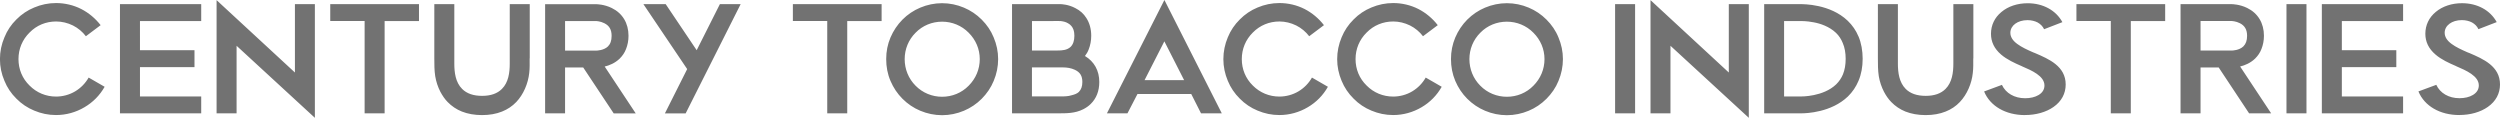 <?xml version="1.0" encoding="UTF-8"?> <svg xmlns="http://www.w3.org/2000/svg" id="_лой_2" viewBox="0 0 523.7 24.68"> <defs> <style>.cls-1{fill:#727272;}</style> </defs> <g id="_лой_1-2"> <path class="cls-1" d="M11.74,24.1c-1.61,0-3.12-.32-4.57-.93-1.41-.58-2.67-1.42-3.74-2.51-1.09-1.07-1.93-2.32-2.5-3.73-.62-1.45-.94-2.96-.94-4.54s.32-3.12,.94-4.57c.57-1.42,1.41-2.67,2.5-3.74,1.07-1.09,2.33-1.93,3.74-2.51,1.45-.61,2.96-.93,4.57-.93,1.83,0,3.64,.42,5.28,1.25,1.58,.81,2.96,1.97,4.06,3.38l-3.09,2.32c-.7-.93-1.64-1.71-2.7-2.25-1.12-.55-2.32-.84-3.54-.84-2.12,0-4.08,.8-5.56,2.32-1.51,1.48-2.32,3.44-2.32,5.56s.8,4.06,2.32,5.54c1.48,1.5,3.44,2.31,5.56,2.31,1.39,0,2.8-.38,3.99-1.09s2.16-1.71,2.83-2.89l3.35,1.93c-1,1.77-2.45,3.25-4.22,4.28-1.8,1.07-3.86,1.64-5.95,1.64ZM42.15,4.41V.87H25.13V23.74h17.02v-3.53h-12.83v-6.15h11.42v-3.54h-11.42V4.41h12.83ZM61.78,.87V15.19L45.37,.03V23.74h4.19V9.59l16.4,15.09V.87h-4.18Zm25.99,0h-18.59v3.53h7.2V23.74h4.19V4.41h7.2V.87Zm23.2,11.36V.87h-4.19V13.32c0,1.87-.25,3.93-1.64,5.31-.96,.96-2.32,1.45-4.15,1.45s-3.21-.48-4.18-1.45c-1.39-1.38-1.64-3.44-1.64-5.31V.87h-4.19V12.23c0,1.25,0,2.51,.19,3.73,.19,1.16,.57,2.29,1.09,3.29,.42,.77,.9,1.5,1.51,2.12,.84,.86,1.83,1.54,2.99,2,1.22,.48,2.64,.74,4.21,.74s2.97-.25,4.19-.74c1.16-.46,2.16-1.13,2.99-2,1.51-1.58,2.48-3.9,2.71-6.05,.13-1.02,.09-2.05,.09-3.09Zm17.57,11.52h4.63l-6.5-9.81c.96-.23,2.16-.71,3.15-1.67,.58-.58,1.03-1.23,1.32-2,.32-.8,.52-1.74,.52-2.76,0-2.64-1.25-4.73-3.51-5.83-1.57-.77-3.09-.8-3.28-.8h-10.68V23.74h4.18V14.13h3.8l6.38,9.61h0Zm-10.17-19.34h6.47c.07,0,.93,.03,1.77,.46,1.03,.52,1.51,1.34,1.51,2.64,0,1-.25,1.7-.77,2.22-.87,.84-2.32,.87-2.44,.87h-6.54V4.41h0Zm20.92,19.34h4.34L155.15,.87h-4.35l-4.86,9.65-6.49-9.65h-4.67l9.17,13.6-4.66,9.27h0ZM184.68,.87h-18.59v3.53h7.2V23.74h4.19V4.41h7.2V.87Zm12.67,23.26c-1.57,0-3.12-.32-4.57-.93-1.39-.58-2.64-1.42-3.73-2.51s-1.9-2.32-2.51-3.74c-.62-1.45-.9-2.96-.9-4.57s.29-3.09,.9-4.53c.61-1.42,1.45-2.67,2.51-3.74s2.34-1.93,3.73-2.51c1.45-.61,2.99-.93,4.57-.93s3.12,.32,4.57,.93c1.38,.58,2.64,1.42,3.73,2.51s1.93,2.32,2.51,3.74c.61,1.45,.93,2.96,.93,4.53s-.32,3.12-.93,4.57c-.58,1.42-1.45,2.67-2.51,3.74s-2.35,1.93-3.73,2.51c-1.45,.61-2.99,.93-4.57,.93Zm0-19.59c-2.09,0-4.08,.8-5.56,2.32-1.48,1.48-2.28,3.44-2.28,5.53s.8,4.08,2.28,5.56c1.48,1.51,3.48,2.32,5.56,2.32s4.09-.8,5.57-2.32c1.48-1.48,2.32-3.44,2.32-5.56s-.84-4.05-2.32-5.53c-1.48-1.51-3.48-2.32-5.57-2.32Zm29.92,7.2c.32-.42,.62-.9,.8-1.42,.32-.83,.52-1.77,.52-2.82,0-1.45-.36-2.71-1.03-3.74-.54-.87-1.32-1.57-2.28-2.05-1.48-.8-2.96-.84-3.12-.84h-10.16V23.74h9.43c1.93,0,3.76,.03,5.5-.86,.58-.3,1.1-.65,1.55-1.1,1.19-1.16,1.8-2.73,1.8-4.6,0-2.38-1.06-4.28-2.99-5.44h0Zm-5.17-7.34c.57,.07,1.12,.16,1.64,.48,1.16,.65,1.32,1.81,1.32,2.61,0,1.02-.26,1.8-.78,2.32-.74,.7-1.77,.77-2.76,.77h-5.34V4.41h4.25c.57,0,1.12-.03,1.67,0h0Zm3.92,14.84c-.39,.38-.96,.57-1.48,.7-.8,.26-1.64,.26-2.51,.26h-5.86v-6.08h6.47c.87,0,1.74,.13,2.54,.51,1.09,.52,1.55,1.29,1.55,2.54,0,.9-.23,1.57-.71,2.06Zm10.16,4.5l2.1-4.05h11.26l2.05,4.05h4.35L243.92,0l-12.04,23.74h4.31Zm7.73-15.08l4.14,8.13h-8.29l4.15-8.13Zm24.1,15.44c-1.61,0-3.12-.32-4.57-.93-1.41-.58-2.66-1.42-3.73-2.51-1.09-1.07-1.93-2.32-2.51-3.73-.61-1.45-.93-2.96-.93-4.54s.32-3.12,.93-4.57c.58-1.42,1.42-2.67,2.51-3.74,1.07-1.09,2.32-1.93,3.73-2.51,1.45-.61,2.97-.93,4.57-.93,1.83,0,3.64,.42,5.28,1.25,1.57,.81,2.96,1.97,4.05,3.38l-3.09,2.32c-.71-.93-1.64-1.71-2.71-2.25-1.12-.55-2.32-.84-3.53-.84-2.12,0-4.08,.8-5.57,2.32-1.5,1.48-2.31,3.44-2.31,5.56s.8,4.06,2.31,5.54c1.49,1.5,3.45,2.31,5.57,2.31,1.38,0,2.8-.38,3.99-1.09s2.16-1.71,2.83-2.89l3.34,1.93c-1,1.77-2.44,3.25-4.21,4.28-1.8,1.07-3.86,1.64-5.95,1.64Zm23.84,0c-1.61,0-3.12-.32-4.57-.93-1.41-.58-2.67-1.42-3.73-2.51-1.09-1.07-1.93-2.32-2.51-3.73-.61-1.45-.93-2.96-.93-4.54s.32-3.12,.93-4.57c.58-1.42,1.42-2.67,2.51-3.74,1.06-1.09,2.32-1.93,3.73-2.51,1.45-.61,2.96-.93,4.57-.93,1.83,0,3.64,.42,5.28,1.25,1.57,.81,2.96,1.97,4.05,3.38l-3.09,2.32c-.71-.93-1.64-1.71-2.71-2.25-1.12-.55-2.32-.84-3.53-.84-2.12,0-4.09,.8-5.57,2.32-1.51,1.48-2.32,3.44-2.32,5.56s.8,4.06,2.32,5.54c1.48,1.5,3.45,2.31,5.57,2.31,1.38,0,2.8-.38,3.98-1.09,1.19-.71,2.16-1.71,2.83-2.89l3.35,1.93c-1,1.77-2.44,3.25-4.21,4.28-1.81,1.07-3.86,1.64-5.95,1.64h0Zm23.81,.03c-1.58,0-3.13-.32-4.57-.93-1.38-.58-2.64-1.42-3.73-2.51-1.07-1.07-1.9-2.32-2.51-3.74-.61-1.45-.9-2.96-.9-4.57s.3-3.09,.9-4.53c.61-1.42,1.45-2.67,2.51-3.74,1.09-1.09,2.35-1.93,3.73-2.51,1.45-.61,2.99-.93,4.57-.93s3.12,.32,4.57,.93c1.39,.58,2.64,1.42,3.73,2.51,1.07,1.07,1.94,2.32,2.51,3.74,.61,1.45,.93,2.96,.93,4.53s-.32,3.12-.93,4.57c-.57,1.42-1.45,2.67-2.51,3.74-1.09,1.09-2.34,1.93-3.73,2.51-1.45,.61-2.99,.93-4.57,.93Zm0-19.59c-2.1,0-4.09,.8-5.57,2.32-1.48,1.48-2.28,3.44-2.28,5.53s.8,4.08,2.28,5.56c1.48,1.51,3.48,2.32,5.57,2.32s4.08-.8,5.56-2.32c1.48-1.48,2.32-3.44,2.32-5.56s-.84-4.05-2.32-5.53c-1.48-1.51-3.48-2.32-5.56-2.32Zm26.86,19.2h-4.19V.87h4.19V23.74ZM362.15,.87V15.19L345.75,.03V23.74h4.18V9.59l16.41,15.09V.87h-4.19Zm27.16,6.76c-.52-1.26-1.29-2.35-2.25-3.28-3.7-3.54-9.33-3.48-9.91-3.48h-7.59V23.74h7.79c1.09,0,6.27-.19,9.75-3.53,.96-.94,1.7-2.03,2.22-3.28,.58-1.35,.87-2.93,.87-4.61s-.29-3.31-.87-4.69h0Zm-3.25,7.95c-.32,.77-.8,1.48-1.42,2.09-2.7,2.6-7.27,2.54-7.4,2.54h-3.51V4.41h3.51s1.16-.03,2.67,.26c1.39,.25,3.28,.87,4.7,2.22,.61,.58,1.09,1.32,1.41,2.12,.41,.94,.61,2.06,.61,3.31s-.19,2.32-.57,3.26h0Zm27.32-3.35V.87h-4.19V13.32c0,1.87-.26,3.93-1.64,5.31-.96,.96-2.32,1.45-4.15,1.45s-3.22-.48-4.19-1.45c-1.38-1.38-1.64-3.44-1.64-5.31V.87h-4.19V12.23c0,1.25,0,2.51,.19,3.73,.19,1.16,.58,2.29,1.1,3.29,.41,.77,.9,1.5,1.51,2.12,.83,.86,1.83,1.54,2.98,2,1.23,.48,2.64,.74,4.22,.74s2.96-.25,4.19-.74c1.16-.46,2.16-1.13,2.98-2,1.51-1.58,2.49-3.9,2.71-6.05,.13-1.02,.1-2.05,.1-3.09h0Zm10.81,11.87c2.32,0,4.44-.61,5.99-1.7,1.67-1.17,2.54-2.81,2.54-4.7,0-3.83-3.54-5.34-6.38-6.56l-.48-.19c-1.19-.52-2.38-1.07-3.28-1.74-.96-.7-1.45-1.48-1.45-2.34,0-1.51,1.5-2.65,3.6-2.65,.8,0,1.54,.19,2.12,.49,.61,.35,1.06,.8,1.35,1.41l3.83-1.48c-1.35-2.48-4.06-3.96-7.27-3.96-2.13,0-4.09,.64-5.5,1.83-1.42,1.16-2.19,2.76-2.19,4.57,0,1.67,.68,3.12,2.12,4.35,1.23,1.06,2.87,1.8,4.28,2.41l.14,.07c1.96,.84,4.66,2,4.66,3.99,0,.84-.41,1.51-1.22,2-.74,.45-1.74,.68-2.83,.68-2.25,0-4.06-1.07-4.86-2.8l-3.73,1.38c1.25,3.06,4.51,4.95,8.56,4.95h0ZM453.56,.87h-18.59v3.53h7.2V23.74h4.19V4.41h7.2V.87h0Zm17.57,22.87h4.63l-6.5-9.81c.96-.23,2.16-.71,3.15-1.67,.58-.58,1.03-1.23,1.32-2,.32-.8,.52-1.74,.52-2.76,0-2.64-1.25-4.73-3.51-5.83-1.57-.77-3.09-.8-3.28-.8h-10.68V23.74h4.19V14.13h3.8l6.37,9.61h0Zm-10.16-19.34h6.46c.07,0,.94,.03,1.78,.46,1.02,.52,1.51,1.34,1.51,2.64,0,1-.26,1.7-.78,2.22-.87,.84-2.32,.87-2.44,.87h-6.53V4.41h0Zm22.19,19.34h-4.19V.87h4.19V23.74Zm20.24-19.34V.87h-17.02V23.74h17.02v-3.53h-12.83v-6.15h11.41v-3.54h-11.41V4.41h12.83Zm11.78,19.69c2.32,0,4.44-.61,5.98-1.7,1.67-1.17,2.54-2.81,2.54-4.7,0-3.83-3.54-5.34-6.37-6.56l-.49-.19c-1.18-.52-2.38-1.07-3.28-1.74-.96-.7-1.45-1.48-1.45-2.34,0-1.51,1.51-2.65,3.6-2.65,.8,0,1.55,.19,2.12,.49,.62,.35,1.07,.8,1.35,1.41l3.83-1.48c-1.35-2.48-4.05-3.96-7.27-3.96-2.12,0-4.08,.64-5.5,1.83-1.41,1.16-2.18,2.76-2.18,4.57,0,1.67,.68,3.12,2.12,4.35,1.22,1.06,2.86,1.8,4.28,2.41l.13,.07c1.96,.84,4.67,2,4.67,3.99,0,.84-.42,1.51-1.23,2-.74,.45-1.73,.68-2.83,.68-2.25,0-4.05-1.07-4.85-2.8l-3.74,1.38c1.26,3.06,4.51,4.95,8.56,4.95h0Z"></path> </g> </svg> 